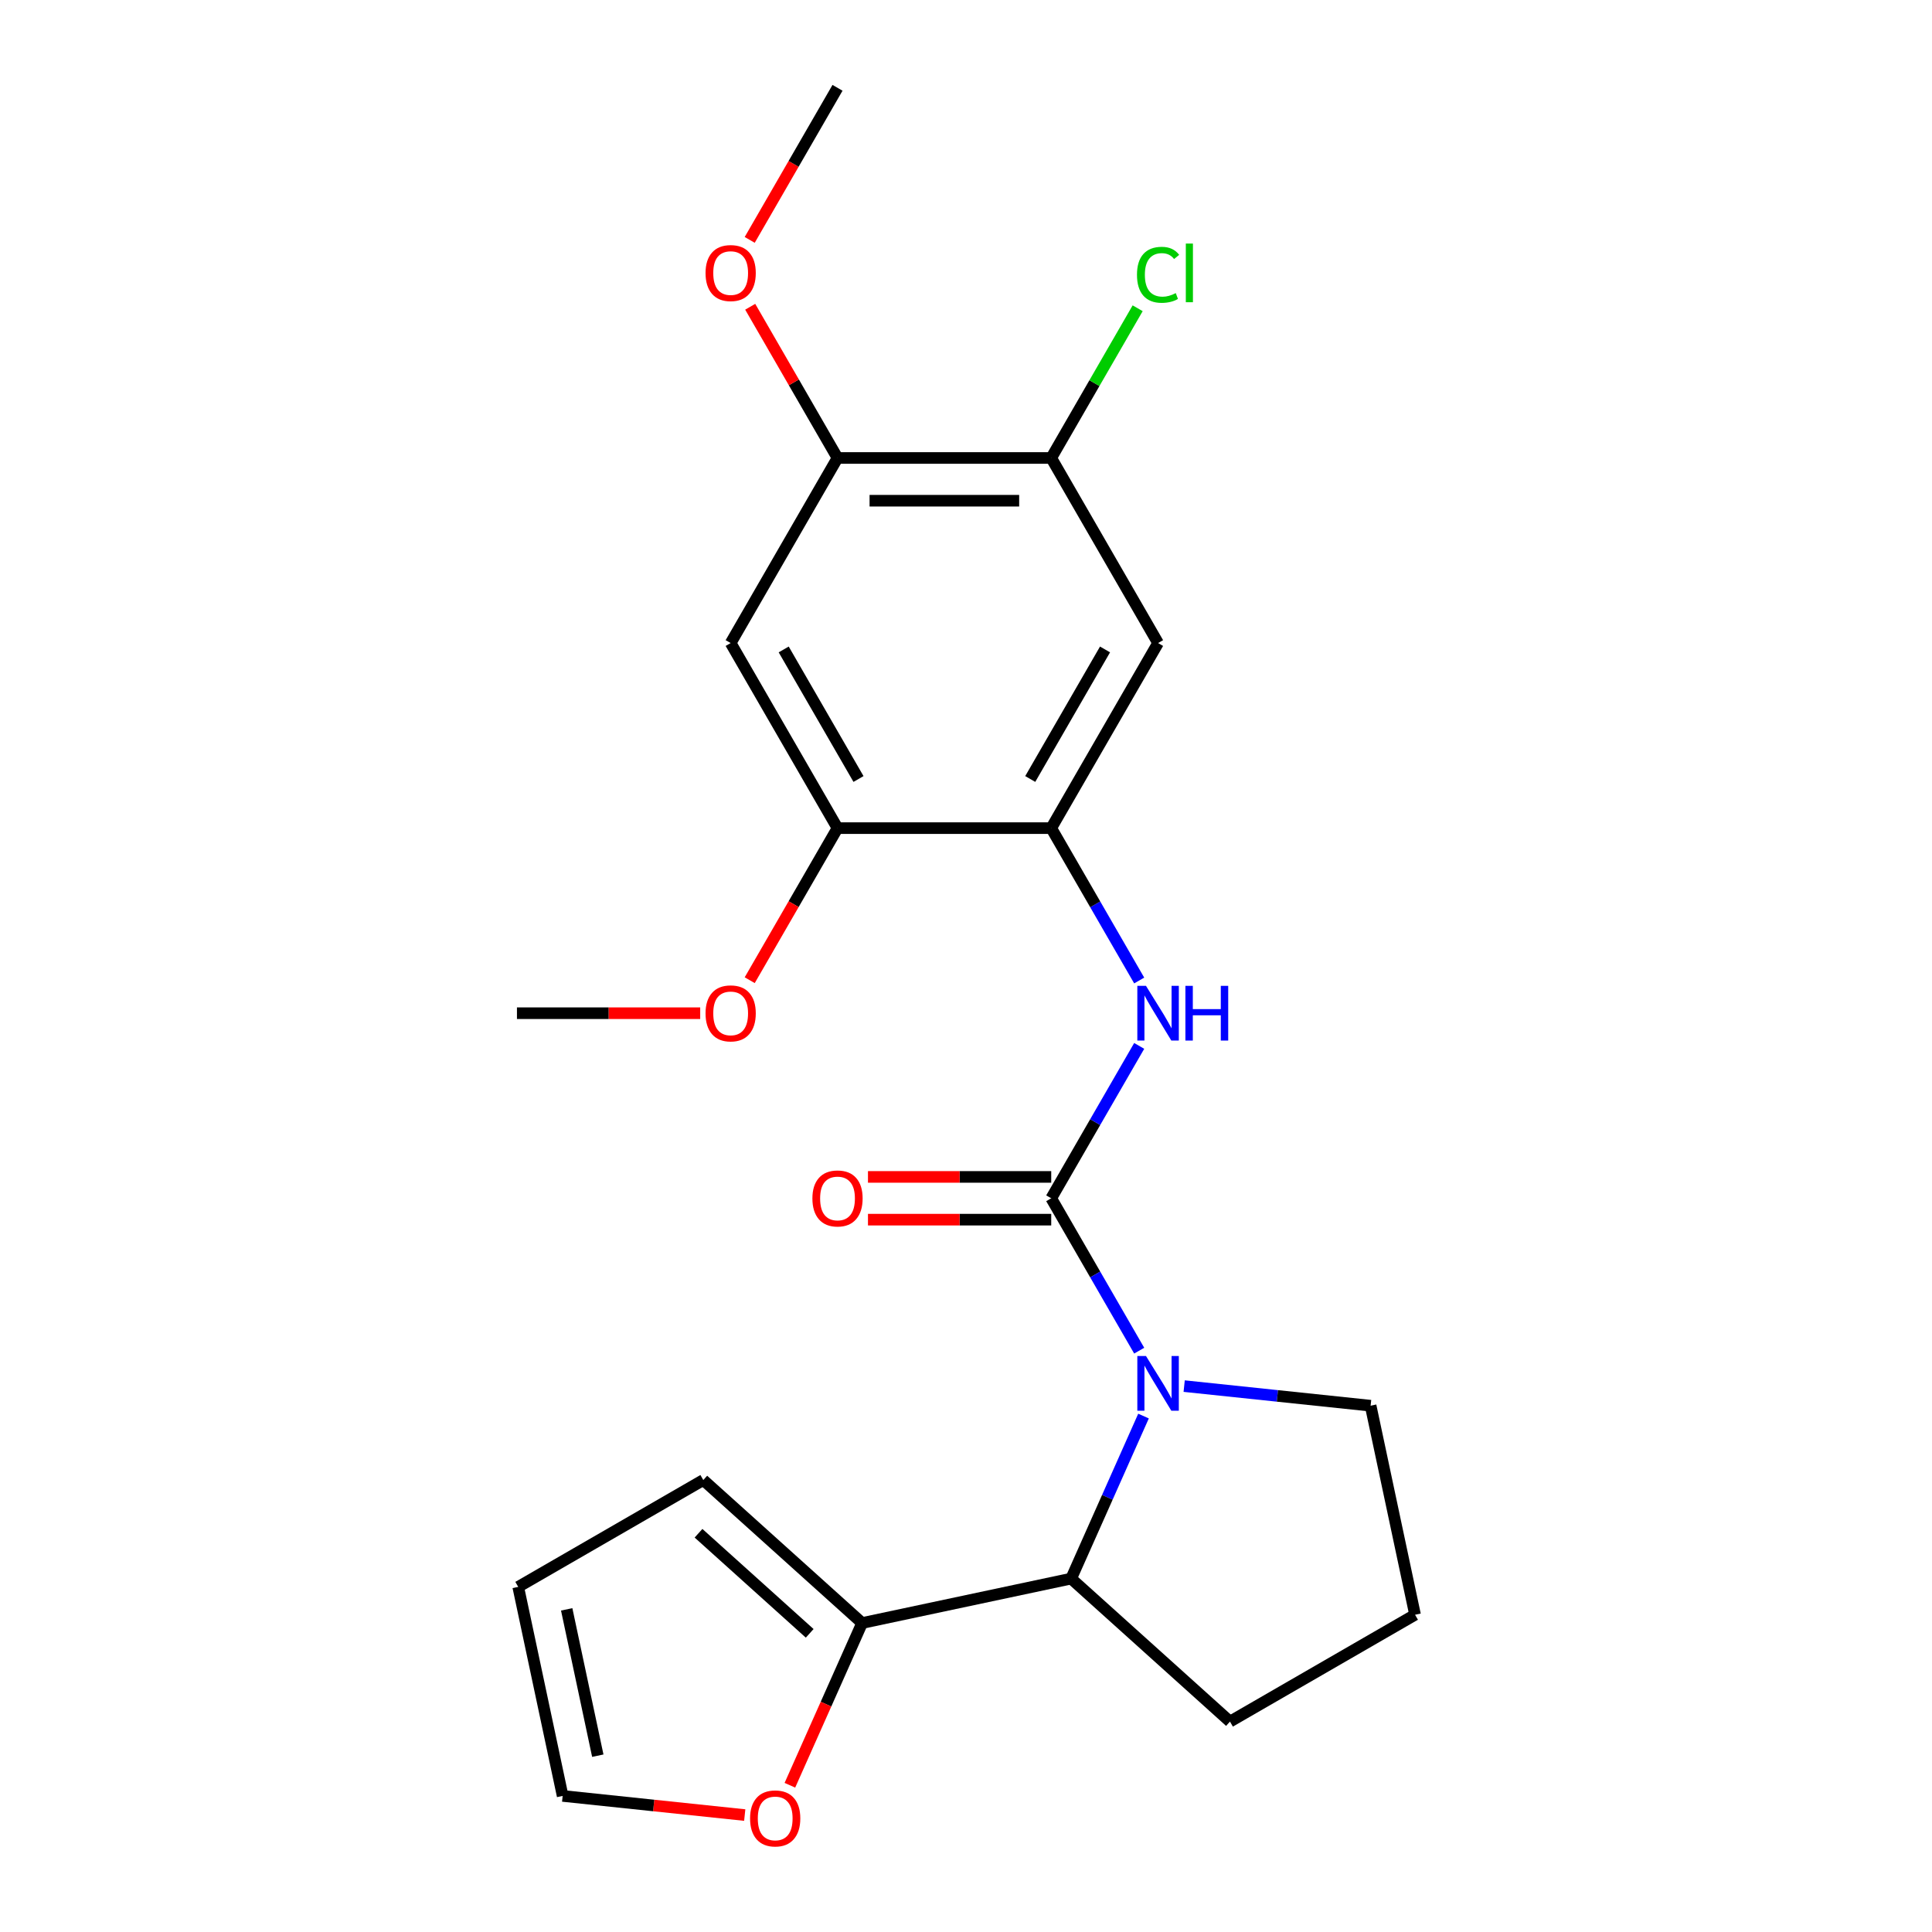 <?xml version='1.0' encoding='iso-8859-1'?>
<svg version='1.1' baseProfile='full'
              xmlns='http://www.w3.org/2000/svg'
                      xmlns:rdkit='http://www.rdkit.org/xml'
                      xmlns:xlink='http://www.w3.org/1999/xlink'
                  xml:space='preserve'
width='1000px' height='1000px' viewBox='0 0 1000 1000'>
<!-- END OF HEADER -->
<rect style='opacity:1.0;fill:#FFFFFF;stroke:none' width='1000' height='1000' x='0' y='0'> </rect>
<path class='bond-0' d='M 544.112,620.231 L 566.88,659.666' style='fill:none;fill-rule:evenodd;stroke:#000000;stroke-width:6px;stroke-linecap:butt;stroke-linejoin:miter;stroke-opacity:1' />
<path class='bond-0' d='M 566.88,659.666 L 589.648,699.101' style='fill:none;fill-rule:evenodd;stroke:#0000FF;stroke-width:6px;stroke-linecap:butt;stroke-linejoin:miter;stroke-opacity:1' />
<path class='bond-1' d='M 544.112,620.231 L 566.88,580.795' style='fill:none;fill-rule:evenodd;stroke:#000000;stroke-width:6px;stroke-linecap:butt;stroke-linejoin:miter;stroke-opacity:1' />
<path class='bond-1' d='M 566.88,580.795 L 589.648,541.36' style='fill:none;fill-rule:evenodd;stroke:#0000FF;stroke-width:6px;stroke-linecap:butt;stroke-linejoin:miter;stroke-opacity:1' />
<path class='bond-11' d='M 544.112,609.169 L 496.687,609.169' style='fill:none;fill-rule:evenodd;stroke:#000000;stroke-width:6px;stroke-linecap:butt;stroke-linejoin:miter;stroke-opacity:1' />
<path class='bond-11' d='M 496.687,609.169 L 449.261,609.169' style='fill:none;fill-rule:evenodd;stroke:#FF0000;stroke-width:6px;stroke-linecap:butt;stroke-linejoin:miter;stroke-opacity:1' />
<path class='bond-11' d='M 544.112,631.292 L 496.687,631.292' style='fill:none;fill-rule:evenodd;stroke:#000000;stroke-width:6px;stroke-linecap:butt;stroke-linejoin:miter;stroke-opacity:1' />
<path class='bond-11' d='M 496.687,631.292 L 449.261,631.292' style='fill:none;fill-rule:evenodd;stroke:#FF0000;stroke-width:6px;stroke-linecap:butt;stroke-linejoin:miter;stroke-opacity:1' />
<path class='bond-3' d='M 591.884,732.952 L 573.156,775.016' style='fill:none;fill-rule:evenodd;stroke:#0000FF;stroke-width:6px;stroke-linecap:butt;stroke-linejoin:miter;stroke-opacity:1' />
<path class='bond-3' d='M 573.156,775.016 L 554.428,817.079' style='fill:none;fill-rule:evenodd;stroke:#000000;stroke-width:6px;stroke-linecap:butt;stroke-linejoin:miter;stroke-opacity:1' />
<path class='bond-15' d='M 612.925,717.446 L 661.177,722.518' style='fill:none;fill-rule:evenodd;stroke:#0000FF;stroke-width:6px;stroke-linecap:butt;stroke-linejoin:miter;stroke-opacity:1' />
<path class='bond-15' d='M 661.177,722.518 L 709.429,727.589' style='fill:none;fill-rule:evenodd;stroke:#000000;stroke-width:6px;stroke-linecap:butt;stroke-linejoin:miter;stroke-opacity:1' />
<path class='bond-2' d='M 589.648,507.509 L 566.88,468.074' style='fill:none;fill-rule:evenodd;stroke:#0000FF;stroke-width:6px;stroke-linecap:butt;stroke-linejoin:miter;stroke-opacity:1' />
<path class='bond-2' d='M 566.88,468.074 L 544.112,428.639' style='fill:none;fill-rule:evenodd;stroke:#000000;stroke-width:6px;stroke-linecap:butt;stroke-linejoin:miter;stroke-opacity:1' />
<path class='bond-5' d='M 544.112,428.639 L 599.42,332.843' style='fill:none;fill-rule:evenodd;stroke:#000000;stroke-width:6px;stroke-linecap:butt;stroke-linejoin:miter;stroke-opacity:1' />
<path class='bond-5' d='M 533.249,403.208 L 571.964,336.151' style='fill:none;fill-rule:evenodd;stroke:#000000;stroke-width:6px;stroke-linecap:butt;stroke-linejoin:miter;stroke-opacity:1' />
<path class='bond-7' d='M 544.112,428.639 L 433.496,428.639' style='fill:none;fill-rule:evenodd;stroke:#000000;stroke-width:6px;stroke-linecap:butt;stroke-linejoin:miter;stroke-opacity:1' />
<path class='bond-4' d='M 554.428,817.079 L 446.23,840.078' style='fill:none;fill-rule:evenodd;stroke:#000000;stroke-width:6px;stroke-linecap:butt;stroke-linejoin:miter;stroke-opacity:1' />
<path class='bond-19' d='M 554.428,817.079 L 636.632,891.096' style='fill:none;fill-rule:evenodd;stroke:#000000;stroke-width:6px;stroke-linecap:butt;stroke-linejoin:miter;stroke-opacity:1' />
<path class='bond-10' d='M 446.23,840.078 L 427.537,882.061' style='fill:none;fill-rule:evenodd;stroke:#000000;stroke-width:6px;stroke-linecap:butt;stroke-linejoin:miter;stroke-opacity:1' />
<path class='bond-10' d='M 427.537,882.061 L 408.845,924.045' style='fill:none;fill-rule:evenodd;stroke:#FF0000;stroke-width:6px;stroke-linecap:butt;stroke-linejoin:miter;stroke-opacity:1' />
<path class='bond-12' d='M 446.23,840.078 L 364.026,766.061' style='fill:none;fill-rule:evenodd;stroke:#000000;stroke-width:6px;stroke-linecap:butt;stroke-linejoin:miter;stroke-opacity:1' />
<path class='bond-12' d='M 419.096,845.416 L 361.553,793.604' style='fill:none;fill-rule:evenodd;stroke:#000000;stroke-width:6px;stroke-linecap:butt;stroke-linejoin:miter;stroke-opacity:1' />
<path class='bond-8' d='M 599.42,332.843 L 544.112,237.047' style='fill:none;fill-rule:evenodd;stroke:#000000;stroke-width:6px;stroke-linecap:butt;stroke-linejoin:miter;stroke-opacity:1' />
<path class='bond-6' d='M 378.188,332.843 L 433.496,428.639' style='fill:none;fill-rule:evenodd;stroke:#000000;stroke-width:6px;stroke-linecap:butt;stroke-linejoin:miter;stroke-opacity:1' />
<path class='bond-6' d='M 405.643,336.151 L 444.359,403.208' style='fill:none;fill-rule:evenodd;stroke:#000000;stroke-width:6px;stroke-linecap:butt;stroke-linejoin:miter;stroke-opacity:1' />
<path class='bond-9' d='M 378.188,332.843 L 433.496,237.047' style='fill:none;fill-rule:evenodd;stroke:#000000;stroke-width:6px;stroke-linecap:butt;stroke-linejoin:miter;stroke-opacity:1' />
<path class='bond-17' d='M 433.496,428.639 L 410.774,467.994' style='fill:none;fill-rule:evenodd;stroke:#000000;stroke-width:6px;stroke-linecap:butt;stroke-linejoin:miter;stroke-opacity:1' />
<path class='bond-17' d='M 410.774,467.994 L 388.052,507.349' style='fill:none;fill-rule:evenodd;stroke:#FF0000;stroke-width:6px;stroke-linecap:butt;stroke-linejoin:miter;stroke-opacity:1' />
<path class='bond-16' d='M 544.112,237.047 L 566.481,198.301' style='fill:none;fill-rule:evenodd;stroke:#000000;stroke-width:6px;stroke-linecap:butt;stroke-linejoin:miter;stroke-opacity:1' />
<path class='bond-16' d='M 566.481,198.301 L 588.851,159.556' style='fill:none;fill-rule:evenodd;stroke:#00CC00;stroke-width:6px;stroke-linecap:butt;stroke-linejoin:miter;stroke-opacity:1' />
<path class='bond-24' d='M 544.112,237.047 L 433.496,237.047' style='fill:none;fill-rule:evenodd;stroke:#000000;stroke-width:6px;stroke-linecap:butt;stroke-linejoin:miter;stroke-opacity:1' />
<path class='bond-24' d='M 527.519,259.17 L 450.088,259.17' style='fill:none;fill-rule:evenodd;stroke:#000000;stroke-width:6px;stroke-linecap:butt;stroke-linejoin:miter;stroke-opacity:1' />
<path class='bond-18' d='M 433.496,237.047 L 410.901,197.911' style='fill:none;fill-rule:evenodd;stroke:#000000;stroke-width:6px;stroke-linecap:butt;stroke-linejoin:miter;stroke-opacity:1' />
<path class='bond-18' d='M 410.901,197.911 L 388.306,158.776' style='fill:none;fill-rule:evenodd;stroke:#FF0000;stroke-width:6px;stroke-linecap:butt;stroke-linejoin:miter;stroke-opacity:1' />
<path class='bond-13' d='M 385.473,939.473 L 338.351,934.52' style='fill:none;fill-rule:evenodd;stroke:#FF0000;stroke-width:6px;stroke-linecap:butt;stroke-linejoin:miter;stroke-opacity:1' />
<path class='bond-13' d='M 338.351,934.52 L 291.228,929.568' style='fill:none;fill-rule:evenodd;stroke:#000000;stroke-width:6px;stroke-linecap:butt;stroke-linejoin:miter;stroke-opacity:1' />
<path class='bond-14' d='M 364.026,766.061 L 268.23,821.369' style='fill:none;fill-rule:evenodd;stroke:#000000;stroke-width:6px;stroke-linecap:butt;stroke-linejoin:miter;stroke-opacity:1' />
<path class='bond-25' d='M 291.228,929.568 L 268.23,821.369' style='fill:none;fill-rule:evenodd;stroke:#000000;stroke-width:6px;stroke-linecap:butt;stroke-linejoin:miter;stroke-opacity:1' />
<path class='bond-25' d='M 309.418,908.738 L 293.319,832.999' style='fill:none;fill-rule:evenodd;stroke:#000000;stroke-width:6px;stroke-linecap:butt;stroke-linejoin:miter;stroke-opacity:1' />
<path class='bond-20' d='M 709.429,727.589 L 732.428,835.788' style='fill:none;fill-rule:evenodd;stroke:#000000;stroke-width:6px;stroke-linecap:butt;stroke-linejoin:miter;stroke-opacity:1' />
<path class='bond-21' d='M 362.423,524.435 L 314.998,524.435' style='fill:none;fill-rule:evenodd;stroke:#FF0000;stroke-width:6px;stroke-linecap:butt;stroke-linejoin:miter;stroke-opacity:1' />
<path class='bond-21' d='M 314.998,524.435 L 267.572,524.435' style='fill:none;fill-rule:evenodd;stroke:#000000;stroke-width:6px;stroke-linecap:butt;stroke-linejoin:miter;stroke-opacity:1' />
<path class='bond-22' d='M 388.052,124.165 L 410.774,84.81' style='fill:none;fill-rule:evenodd;stroke:#FF0000;stroke-width:6px;stroke-linecap:butt;stroke-linejoin:miter;stroke-opacity:1' />
<path class='bond-22' d='M 410.774,84.81 L 433.496,45.455' style='fill:none;fill-rule:evenodd;stroke:#000000;stroke-width:6px;stroke-linecap:butt;stroke-linejoin:miter;stroke-opacity:1' />
<path class='bond-23' d='M 636.632,891.096 L 732.428,835.788' style='fill:none;fill-rule:evenodd;stroke:#000000;stroke-width:6px;stroke-linecap:butt;stroke-linejoin:miter;stroke-opacity:1' />
<path  class='atom-1' d='M 593.16 701.867
L 602.44 716.867
Q 603.36 718.347, 604.84 721.027
Q 606.32 723.707, 606.4 723.867
L 606.4 701.867
L 610.16 701.867
L 610.16 730.187
L 606.28 730.187
L 596.32 713.787
Q 595.16 711.867, 593.92 709.667
Q 592.72 707.467, 592.36 706.787
L 592.36 730.187
L 588.68 730.187
L 588.68 701.867
L 593.16 701.867
' fill='#0000FF'/>
<path  class='atom-2' d='M 593.16 510.275
L 602.44 525.275
Q 603.36 526.755, 604.84 529.435
Q 606.32 532.115, 606.4 532.275
L 606.4 510.275
L 610.16 510.275
L 610.16 538.595
L 606.28 538.595
L 596.32 522.195
Q 595.16 520.275, 593.92 518.075
Q 592.72 515.875, 592.36 515.195
L 592.36 538.595
L 588.68 538.595
L 588.68 510.275
L 593.16 510.275
' fill='#0000FF'/>
<path  class='atom-2' d='M 613.56 510.275
L 617.4 510.275
L 617.4 522.315
L 631.88 522.315
L 631.88 510.275
L 635.72 510.275
L 635.72 538.595
L 631.88 538.595
L 631.88 525.515
L 617.4 525.515
L 617.4 538.595
L 613.56 538.595
L 613.56 510.275
' fill='#0000FF'/>
<path  class='atom-11' d='M 388.238 941.21
Q 388.238 934.41, 391.598 930.61
Q 394.958 926.81, 401.238 926.81
Q 407.518 926.81, 410.878 930.61
Q 414.238 934.41, 414.238 941.21
Q 414.238 948.09, 410.838 952.01
Q 407.438 955.89, 401.238 955.89
Q 394.998 955.89, 391.598 952.01
Q 388.238 948.13, 388.238 941.21
M 401.238 952.69
Q 405.558 952.69, 407.878 949.81
Q 410.238 946.89, 410.238 941.21
Q 410.238 935.65, 407.878 932.85
Q 405.558 930.01, 401.238 930.01
Q 396.918 930.01, 394.558 932.81
Q 392.238 935.61, 392.238 941.21
Q 392.238 946.93, 394.558 949.81
Q 396.918 952.69, 401.238 952.69
' fill='#FF0000'/>
<path  class='atom-12' d='M 420.496 620.311
Q 420.496 613.511, 423.856 609.711
Q 427.216 605.911, 433.496 605.911
Q 439.776 605.911, 443.136 609.711
Q 446.496 613.511, 446.496 620.311
Q 446.496 627.191, 443.096 631.111
Q 439.696 634.991, 433.496 634.991
Q 427.256 634.991, 423.856 631.111
Q 420.496 627.231, 420.496 620.311
M 433.496 631.791
Q 437.816 631.791, 440.136 628.911
Q 442.496 625.991, 442.496 620.311
Q 442.496 614.751, 440.136 611.951
Q 437.816 609.111, 433.496 609.111
Q 429.176 609.111, 426.816 611.911
Q 424.496 614.711, 424.496 620.311
Q 424.496 626.031, 426.816 628.911
Q 429.176 631.791, 433.496 631.791
' fill='#FF0000'/>
<path  class='atom-17' d='M 588.5 142.231
Q 588.5 135.191, 591.78 131.511
Q 595.1 127.791, 601.38 127.791
Q 607.22 127.791, 610.34 131.911
L 607.7 134.071
Q 605.42 131.071, 601.38 131.071
Q 597.1 131.071, 594.82 133.951
Q 592.58 136.791, 592.58 142.231
Q 592.58 147.831, 594.9 150.711
Q 597.26 153.591, 601.82 153.591
Q 604.94 153.591, 608.58 151.711
L 609.7 154.711
Q 608.22 155.671, 605.98 156.231
Q 603.74 156.791, 601.26 156.791
Q 595.1 156.791, 591.78 153.031
Q 588.5 149.271, 588.5 142.231
' fill='#00CC00'/>
<path  class='atom-17' d='M 613.78 126.071
L 617.46 126.071
L 617.46 156.431
L 613.78 156.431
L 613.78 126.071
' fill='#00CC00'/>
<path  class='atom-18' d='M 365.188 524.515
Q 365.188 517.715, 368.548 513.915
Q 371.908 510.115, 378.188 510.115
Q 384.468 510.115, 387.828 513.915
Q 391.188 517.715, 391.188 524.515
Q 391.188 531.395, 387.788 535.315
Q 384.388 539.195, 378.188 539.195
Q 371.948 539.195, 368.548 535.315
Q 365.188 531.435, 365.188 524.515
M 378.188 535.995
Q 382.508 535.995, 384.828 533.115
Q 387.188 530.195, 387.188 524.515
Q 387.188 518.955, 384.828 516.155
Q 382.508 513.315, 378.188 513.315
Q 373.868 513.315, 371.508 516.115
Q 369.188 518.915, 369.188 524.515
Q 369.188 530.235, 371.508 533.115
Q 373.868 535.995, 378.188 535.995
' fill='#FF0000'/>
<path  class='atom-19' d='M 365.188 141.331
Q 365.188 134.531, 368.548 130.731
Q 371.908 126.931, 378.188 126.931
Q 384.468 126.931, 387.828 130.731
Q 391.188 134.531, 391.188 141.331
Q 391.188 148.211, 387.788 152.131
Q 384.388 156.011, 378.188 156.011
Q 371.948 156.011, 368.548 152.131
Q 365.188 148.251, 365.188 141.331
M 378.188 152.811
Q 382.508 152.811, 384.828 149.931
Q 387.188 147.011, 387.188 141.331
Q 387.188 135.771, 384.828 132.971
Q 382.508 130.131, 378.188 130.131
Q 373.868 130.131, 371.508 132.931
Q 369.188 135.731, 369.188 141.331
Q 369.188 147.051, 371.508 149.931
Q 373.868 152.811, 378.188 152.811
' fill='#FF0000'/>
</svg>
